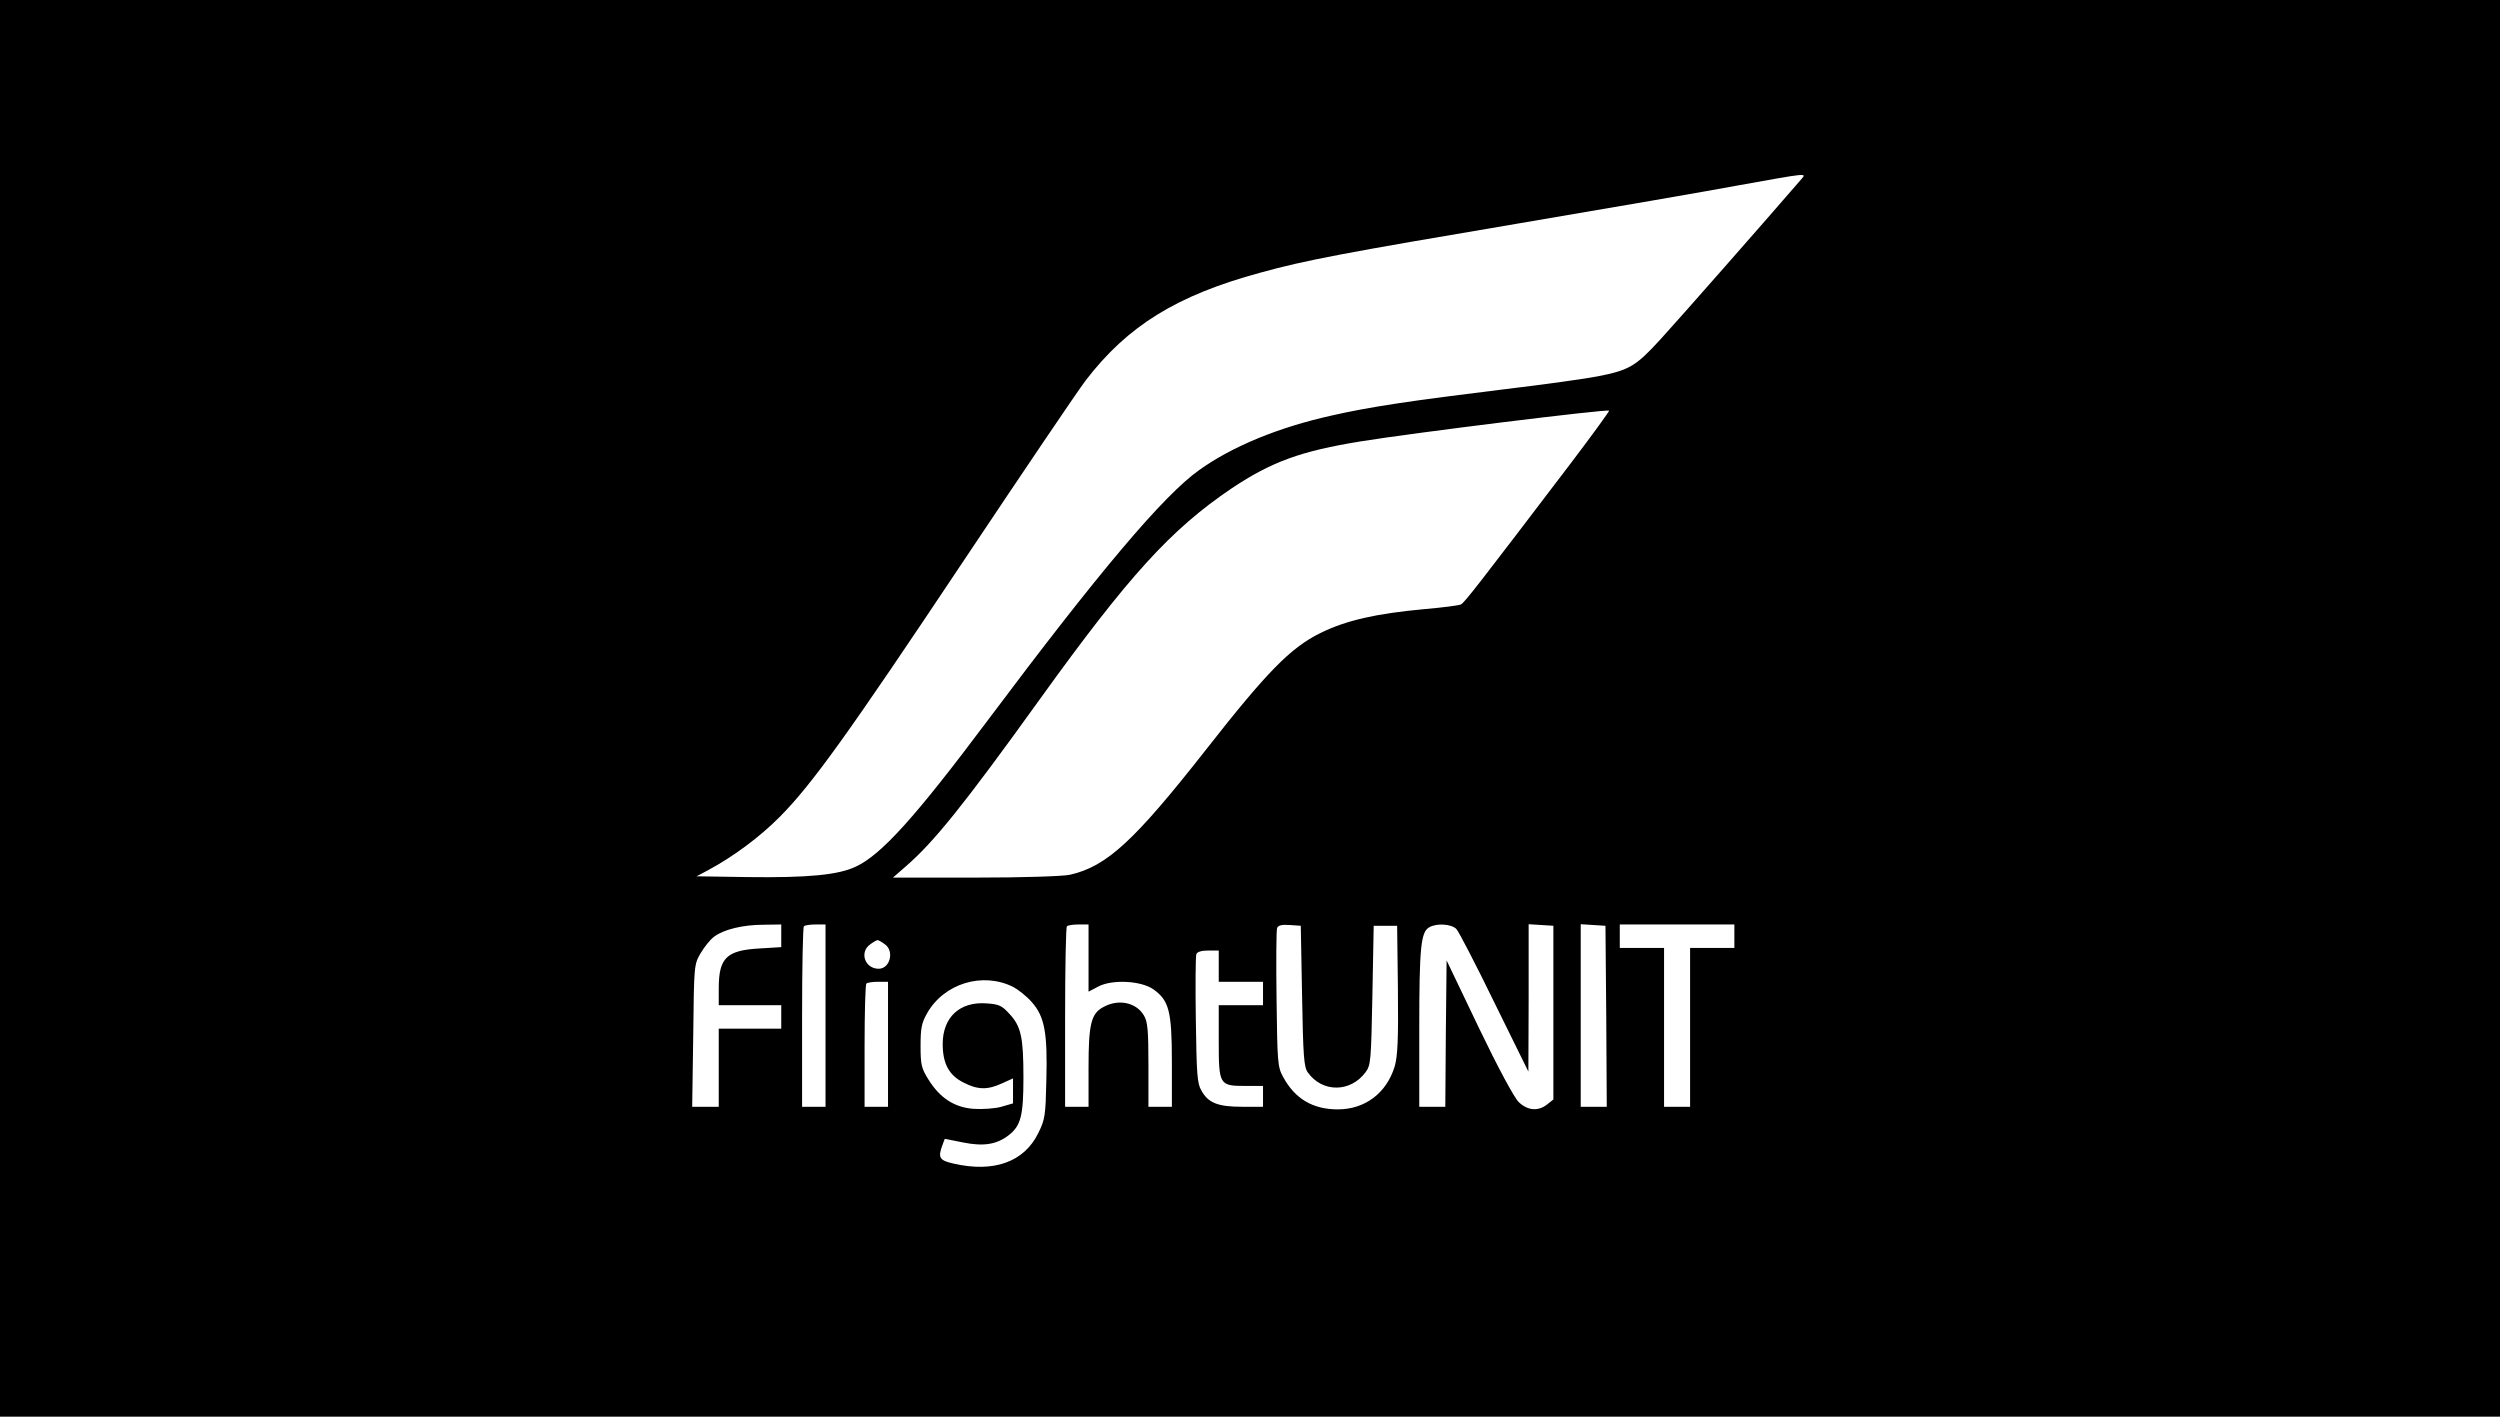 <?xml version="1.0" standalone="no"?>
<!DOCTYPE svg PUBLIC "-//W3C//DTD SVG 20010904//EN"
 "http://www.w3.org/TR/2001/REC-SVG-20010904/DTD/svg10.dtd">
<svg version="1.0" xmlns="http://www.w3.org/2000/svg"
 width="960pt" height="544pt" viewBox="0 0 960 544"
 preserveAspectRatio="xMidYMid meet">

<g transform="translate(0,544) scale(0.1,-0.1)"
fill="#000000" stroke="none">
<path d="M0 2720 l0 -2720 4800 0 4800 0 0 2720 0 2720 -4800 0 -4800 0 0
-2720z m6918 2033 c-132 -153 -473 -541 -540 -614 -96 -105 -120 -120 -242
-144 -39 -8 -201 -31 -361 -50 -359 -44 -514 -67 -663 -101 -202 -45 -380
-118 -507 -209 -137 -97 -386 -392 -815 -965 -274 -366 -406 -513 -504 -558
-67 -32 -184 -43 -416 -40 l-195 3 45 24 c95 51 198 127 275 205 122 123 259
313 707 985 225 337 435 648 467 690 161 210 350 327 671 414 173 48 329 77
980 187 355 60 742 127 860 149 262 47 258 47 238 24z m-884 -1089 c-356 -468
-410 -538 -424 -545 -8 -4 -71 -12 -140 -18 -185 -17 -301 -43 -400 -92 -115
-57 -205 -149 -440 -449 -274 -349 -380 -447 -521 -479 -25 -6 -184 -11 -362
-11 l-318 0 48 42 c109 94 224 237 516 643 342 475 503 652 737 810 153 102
266 143 495 180 195 32 946 125 954 118 2 -1 -63 -91 -145 -199z m-3034 -1818
l0 -43 -82 -5 c-128 -7 -158 -36 -158 -153 l0 -65 120 0 120 0 0 -45 0 -45
-120 0 -120 0 0 -150 0 -150 -51 0 -51 0 4 273 c3 269 3 273 28 316 14 24 37
53 52 64 37 28 111 46 191 46 l67 1 0 -44z m170 -306 l0 -350 -45 0 -45 0 0
343 c0 189 3 347 7 350 3 4 24 7 45 7 l38 0 0 -350z m1010 221 l0 -129 38 20
c54 28 164 22 211 -11 60 -43 71 -83 71 -278 l0 -173 -45 0 -45 0 0 161 c0
132 -3 166 -17 189 -29 50 -96 65 -154 34 -49 -25 -59 -64 -59 -234 l0 -150
-45 0 -45 0 0 343 c0 189 3 347 7 350 3 4 24 7 45 7 l38 0 0 -129z m820 -146
c4 -230 7 -273 22 -293 55 -78 164 -78 222 1 20 27 21 45 26 295 l5 267 45 0
45 0 3 -244 c2 -193 -1 -255 -12 -295 -31 -103 -114 -166 -219 -166 -96 0
-165 41 -210 125 -21 38 -22 56 -25 298 -2 142 -1 265 2 273 4 11 18 14 48 12
l43 -3 5 -270z m593 257 c9 -10 75 -137 146 -283 l130 -264 1 283 0 283 48 -3
47 -3 0 -333 0 -334 -24 -19 c-34 -27 -75 -24 -109 9 -17 16 -79 131 -153 285
l-124 259 -3 -281 -2 -281 -50 0 -50 0 0 303 c0 308 6 368 38 386 28 17 87 13
105 -7z m575 -334 l2 -348 -50 0 -50 0 0 351 0 350 48 -3 47 -3 3 -347z m492
307 l0 -45 -85 0 -85 0 0 -305 0 -305 -50 0 -50 0 0 305 0 305 -85 0 -85 0 0
45 0 45 220 0 220 0 0 -45z m-3262 -31 c37 -26 20 -94 -24 -94 -53 0 -75 64
-32 94 12 9 25 16 28 16 3 0 16 -7 28 -16z m1282 -84 l0 -60 85 0 85 0 0 -45
0 -45 -85 0 -85 0 0 -137 c0 -169 2 -173 102 -173 l68 0 0 -40 0 -40 -80 0
c-94 0 -131 15 -157 63 -16 27 -18 65 -21 271 -2 131 -1 244 2 252 3 9 20 14
46 14 l40 0 0 -60z m-789 -80 c19 -10 52 -36 71 -58 49 -55 61 -117 56 -301
-3 -135 -5 -150 -31 -202 -54 -111 -171 -153 -326 -117 -54 12 -60 23 -42 71
l9 24 70 -14 c79 -16 130 -8 177 29 45 36 55 74 55 220 0 155 -9 197 -54 245
-28 31 -40 37 -87 40 -103 8 -169 -53 -169 -156 0 -75 24 -120 80 -148 54 -28
92 -29 148 -3 l42 19 0 -48 0 -48 -45 -13 c-24 -7 -72 -10 -105 -8 -75 5 -131
42 -175 113 -27 43 -30 57 -30 129 0 68 4 88 25 125 65 115 214 160 331 101z
m-481 -220 l0 -240 -45 0 -45 0 0 233 c0 129 3 237 7 240 3 4 24 7 45 7 l38 0
0 -240z"/>
</g>
</svg>
